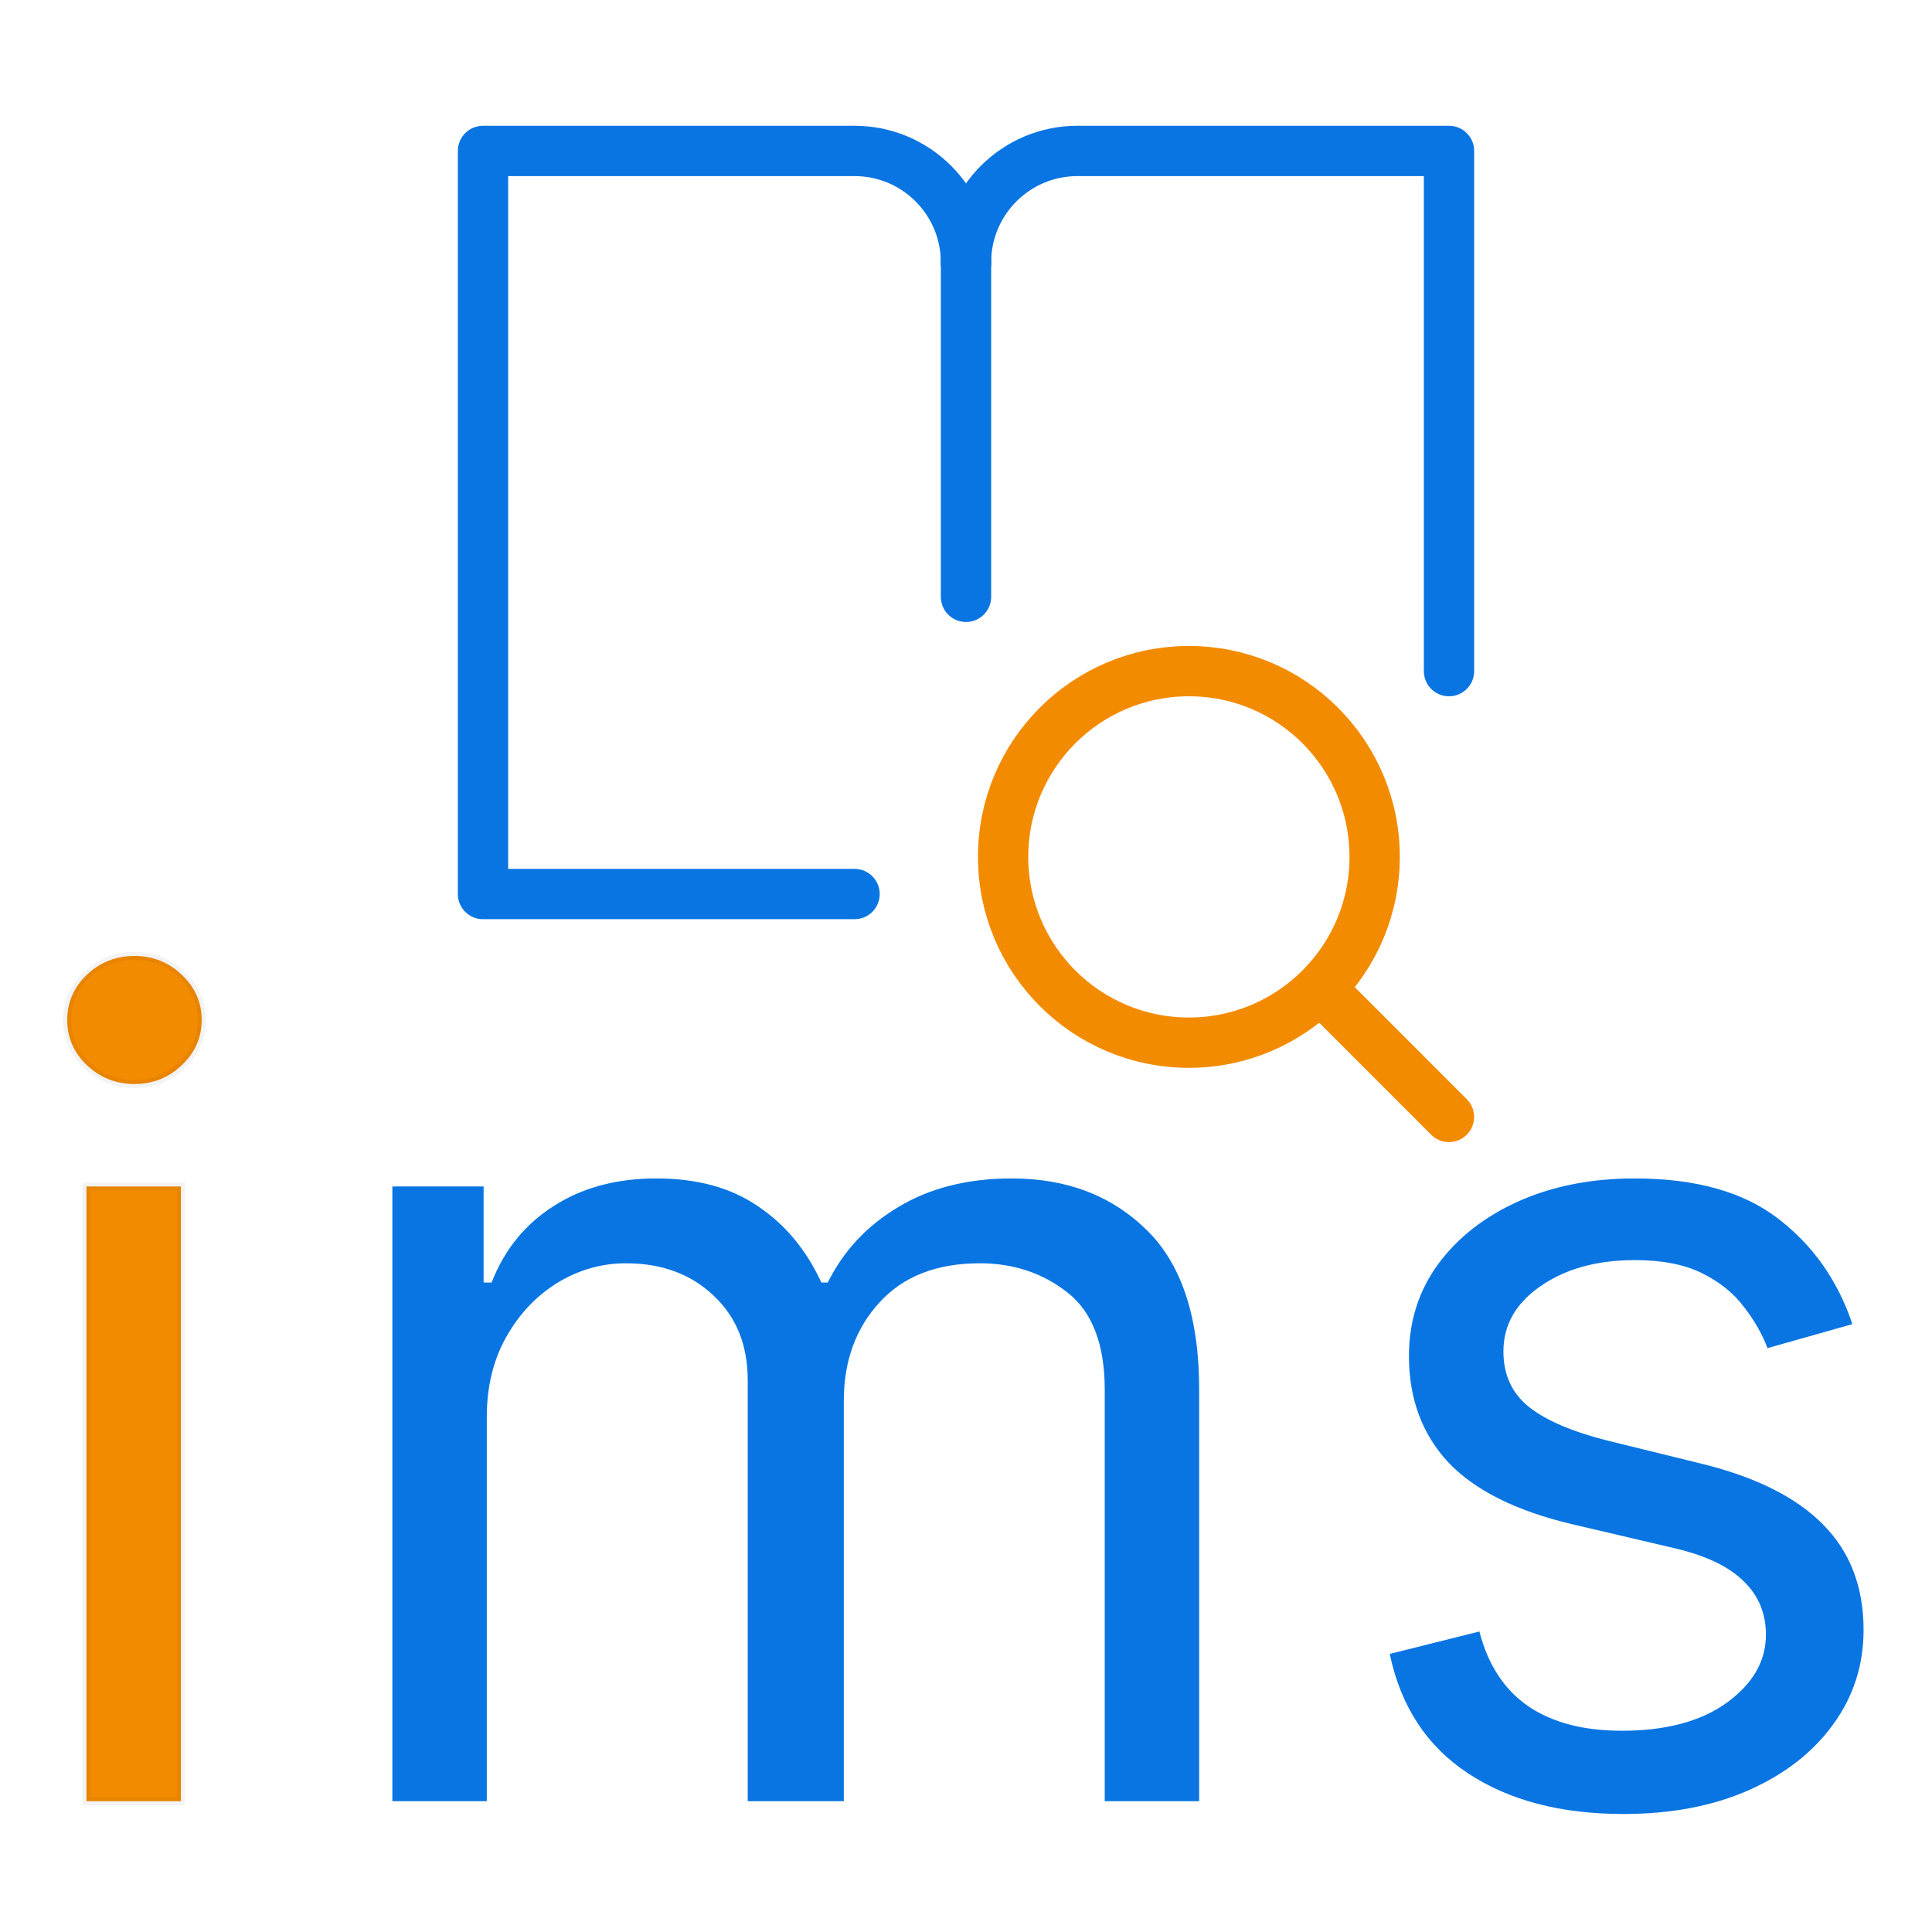 <svg width="48" height="48" viewBox="0 0 48 48" fill="none" xmlns="http://www.w3.org/2000/svg">
<g clip-path="url(#clip0_562_2358)">
<mask id="path-1-outside-1_562_2358" maskUnits="userSpaceOnUse" x="1" y="22.75" width="5" height="23" fill="black">
<rect fill="white" x="1" y="22.75" width="5" height="23"/>
<path d="M2.148 44.75V29.477H4.494V44.75H2.148ZM3.341 26.932C2.884 26.932 2.489 26.776 2.158 26.465C1.833 26.153 1.67 25.778 1.67 25.341C1.67 24.903 1.833 24.529 2.158 24.217C2.489 23.906 2.884 23.75 3.341 23.75C3.798 23.75 4.189 23.906 4.514 24.217C4.846 24.529 5.011 24.903 5.011 25.341C5.011 25.778 4.846 26.153 4.514 26.465C4.189 26.776 3.798 26.932 3.341 26.932Z"/>
</mask>
<path d="M2.148 44.75V29.477H4.494V44.75H2.148ZM3.341 26.932C2.884 26.932 2.489 26.776 2.158 26.465C1.833 26.153 1.67 25.778 1.67 25.341C1.67 24.903 1.833 24.529 2.158 24.217C2.489 23.906 2.884 23.75 3.341 23.75C3.798 23.75 4.189 23.906 4.514 24.217C4.846 24.529 5.011 24.903 5.011 25.341C5.011 25.778 4.846 26.153 4.514 26.465C4.189 26.776 3.798 26.932 3.341 26.932Z" fill="#F38B00"/>
<path d="M2.148 44.75H2.048V44.85H2.148V44.75ZM2.148 29.477V29.377H2.048V29.477H2.148ZM4.494 29.477H4.594V29.377H4.494V29.477ZM4.494 44.75V44.85H4.594V44.75H4.494ZM2.158 26.465L2.088 26.537L2.089 26.537L2.158 26.465ZM2.158 24.217L2.089 24.145L2.088 24.145L2.158 24.217ZM4.514 24.217L4.445 24.29L4.446 24.29L4.514 24.217ZM4.514 26.465L4.446 26.392L4.445 26.392L4.514 26.465ZM2.248 44.75V29.477H2.048V44.75H2.248ZM2.148 29.577H4.494V29.377H2.148V29.577ZM4.394 29.477V44.75H4.594V29.477H4.394ZM4.494 44.65H2.148V44.85H4.494V44.65ZM3.341 26.832C2.909 26.832 2.539 26.686 2.226 26.392L2.089 26.537C2.439 26.866 2.858 27.032 3.341 27.032V26.832ZM2.227 26.392C1.921 26.099 1.77 25.75 1.77 25.341H1.57C1.57 25.806 1.745 26.207 2.088 26.537L2.227 26.392ZM1.77 25.341C1.77 24.931 1.921 24.583 2.227 24.29L2.088 24.145C1.745 24.475 1.57 24.875 1.57 25.341H1.77ZM2.226 24.29C2.539 23.996 2.909 23.85 3.341 23.85V23.65C2.858 23.65 2.439 23.815 2.089 24.145L2.226 24.29ZM3.341 23.85C3.773 23.85 4.139 23.996 4.445 24.29L4.583 24.145C4.24 23.815 3.824 23.65 3.341 23.65V23.85ZM4.446 24.29C4.758 24.584 4.911 24.932 4.911 25.341H5.111C5.111 24.875 4.933 24.474 4.583 24.145L4.446 24.29ZM4.911 25.341C4.911 25.75 4.758 26.098 4.446 26.392L4.583 26.537C4.933 26.208 5.111 25.807 5.111 25.341H4.911ZM4.445 26.392C4.139 26.686 3.773 26.832 3.341 26.832V27.032C3.824 27.032 4.24 26.866 4.583 26.537L4.445 26.392Z" fill="black" fill-opacity="0.05" mask="url(#path-1-outside-1_562_2358)"/>
<path d="M9.748 44.75V29.477H12.015V31.864H12.214C12.532 31.048 13.046 30.415 13.755 29.965C14.464 29.507 15.316 29.278 16.31 29.278C17.318 29.278 18.156 29.507 18.826 29.965C19.502 30.415 20.029 31.048 20.407 31.864H20.566C20.957 31.075 21.544 30.448 22.326 29.984C23.108 29.514 24.046 29.278 25.14 29.278C26.505 29.278 27.622 29.706 28.491 30.561C29.359 31.41 29.793 32.732 29.793 34.528V44.75H27.447V34.528C27.447 33.401 27.138 32.596 26.522 32.112C25.905 31.628 25.18 31.386 24.344 31.386C23.271 31.386 22.439 31.711 21.849 32.361C21.259 33.004 20.964 33.819 20.964 34.807V44.75H18.577V34.29C18.577 33.421 18.296 32.722 17.732 32.192C17.169 31.655 16.443 31.386 15.555 31.386C14.945 31.386 14.375 31.549 13.844 31.874C13.321 32.198 12.896 32.649 12.572 33.226C12.254 33.796 12.094 34.456 12.094 35.205V44.75H9.748ZM46.022 32.898L43.914 33.494C43.781 33.143 43.586 32.802 43.327 32.47C43.075 32.132 42.731 31.854 42.293 31.635C41.856 31.416 41.296 31.307 40.613 31.307C39.678 31.307 38.899 31.522 38.276 31.953C37.66 32.377 37.352 32.918 37.352 33.574C37.352 34.157 37.564 34.618 37.988 34.956C38.412 35.294 39.075 35.576 39.977 35.801L42.243 36.358C43.609 36.689 44.627 37.197 45.296 37.879C45.966 38.555 46.3 39.427 46.3 40.494C46.3 41.369 46.048 42.151 45.545 42.841C45.047 43.53 44.352 44.074 43.457 44.472C42.562 44.869 41.521 45.068 40.334 45.068C38.777 45.068 37.487 44.73 36.467 44.054C35.446 43.378 34.799 42.39 34.528 41.091L36.755 40.534C36.967 41.356 37.368 41.972 37.958 42.383C38.555 42.794 39.334 43 40.295 43C41.388 43 42.257 42.768 42.9 42.304C43.549 41.833 43.874 41.27 43.874 40.614C43.874 40.083 43.689 39.639 43.317 39.281C42.946 38.917 42.376 38.645 41.607 38.466L39.062 37.869C37.663 37.538 36.636 37.024 35.979 36.328C35.33 35.626 35.005 34.747 35.005 33.693C35.005 32.831 35.247 32.069 35.731 31.406C36.221 30.743 36.888 30.223 37.729 29.845C38.578 29.467 39.539 29.278 40.613 29.278C42.124 29.278 43.311 29.61 44.172 30.273C45.041 30.936 45.657 31.811 46.022 32.898Z" fill="#0875E2"/>
<path d="M29.538 25.905C32.087 25.905 34.153 23.838 34.153 21.289C34.153 18.74 32.087 16.674 29.538 16.674C26.989 16.674 24.922 18.74 24.922 21.289C24.922 23.838 26.989 25.905 29.538 25.905Z" stroke="#F38B00" stroke-width="1.25" stroke-linecap="round" stroke-linejoin="round"/>
<path d="M35.999 27.75L32.806 24.556" stroke="#F38B00" stroke-width="1.25" stroke-linecap="round" stroke-linejoin="round"/>
<path d="M24 6.52C24 4.99 22.76 3.75 21.231 3.75H12V22.212H21.231" stroke="#0875E2" stroke-width="1.25" stroke-linecap="round" stroke-linejoin="round"/>
<path d="M24 6.521V14.828" stroke="#0875E2" stroke-width="1.25" stroke-linecap="round" stroke-linejoin="round"/>
<path d="M24 6.519C24 4.99 25.24 3.75 26.769 3.75H36V16.674" stroke="#0875E2" stroke-width="1.25" stroke-linecap="round" stroke-linejoin="round"/>
</g>
<defs>
<clipPath id="clip0_562_2358">
<rect width="48" height="48" fill="white"/>
</clipPath>
</defs>
</svg>
